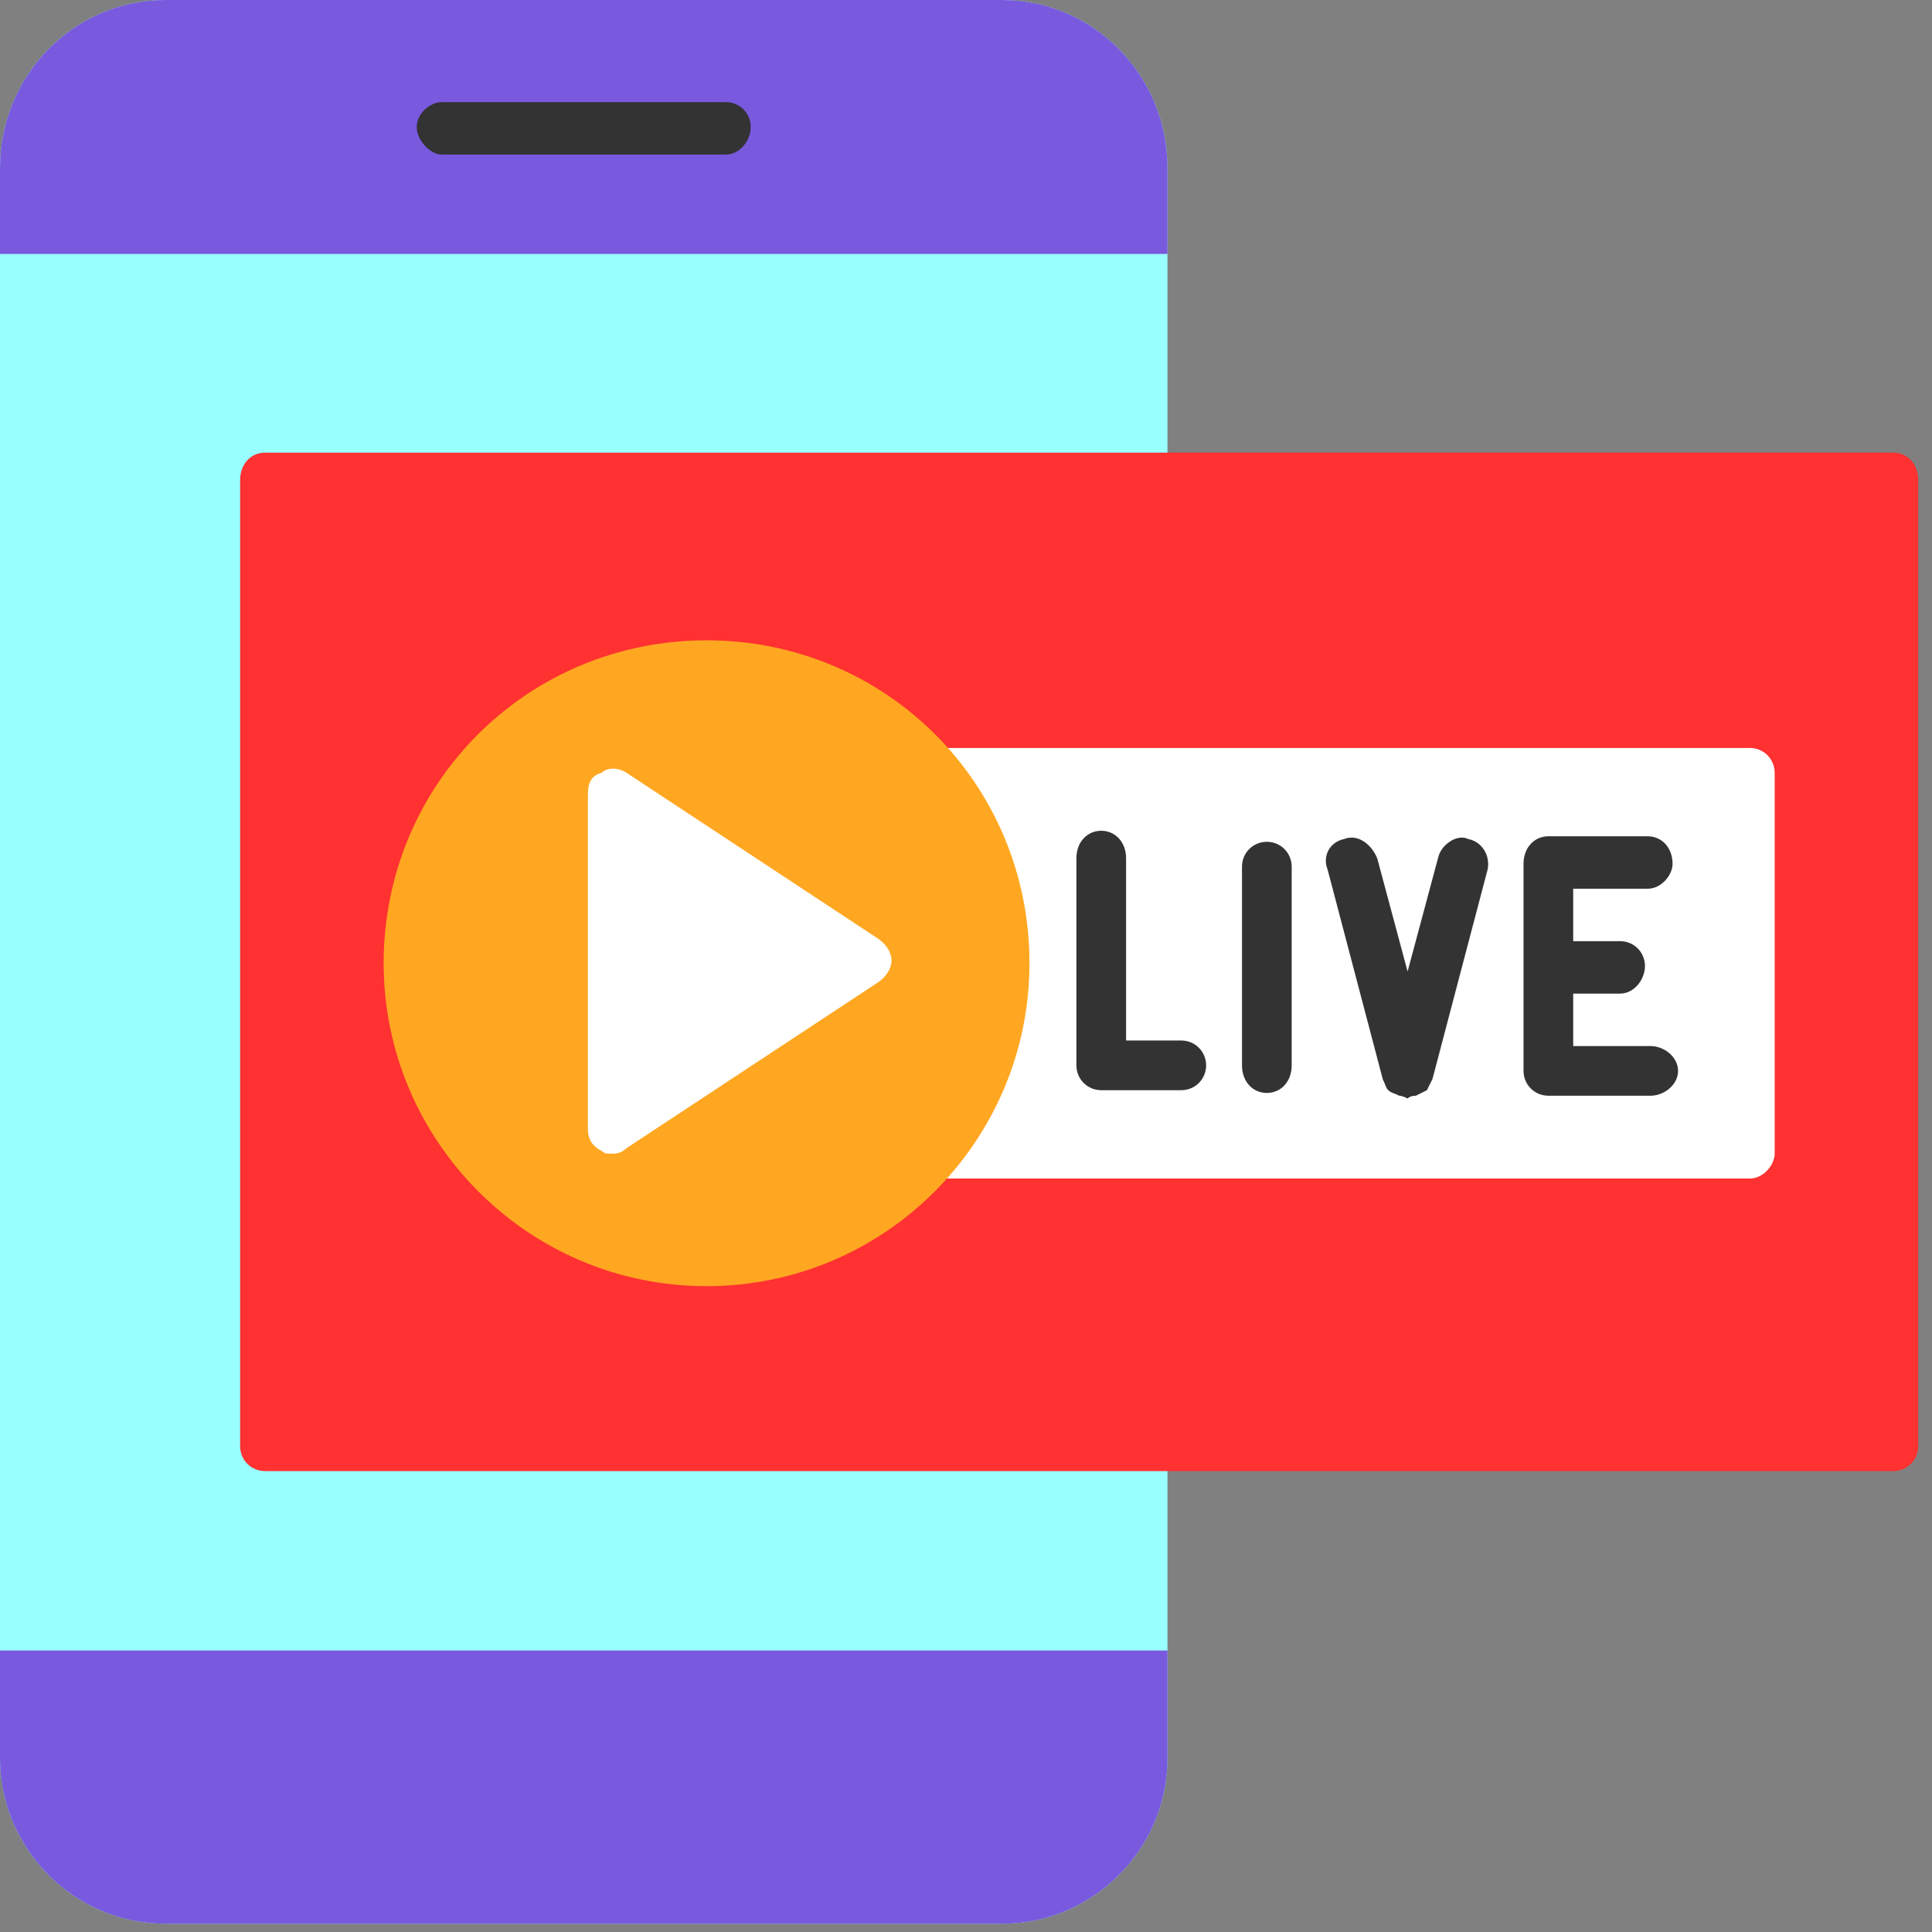 <svg version="1.2" xmlns="http://www.w3.org/2000/svg" viewBox="0 0 70 70" width="70" height="70"><rect x="0" y="0" width="70" height="70" fill="#808080" stroke="none"/><style>.a{fill:#9ff}.b{fill:#7959de}.c{fill:#333}.d{fill:#ff3131}.e{fill:#fff}.f{fill:#ffa721}</style><path fill-rule="evenodd" class="a" d="m36.3 69.7h-30.3c-3.3 0-6-2.7-6-6v-7.2-1-41.2-0.9-7.3c0-3.4 2.7-6.1 6-6.1h30.3c3.3 0 6 2.7 6 6.1v57.6c0 3.3-2.7 6-6 6z"/><path fill-rule="evenodd" class="b" d="m0 9.2h42.3v-3.1c0-3.4-2.7-6.1-6-6.1h-30.3c-3.3 0-6 2.7-6 6.1z"/><path fill-rule="evenodd" class="c" d="m26.3 5.6h-10.3c-0.4 0-0.9-0.5-0.9-1 0-0.5 0.5-0.9 0.9-0.9h10.3c0.5 0 0.9 0.4 0.9 0.9 0 0.5-0.4 1-0.9 1z"/><path fill-rule="evenodd" class="b" d="m36.3 69.7c3.3 0 6-2.7 6-6v-3.9h-42.3v3.9c0 3.3 2.7 6 6 6z"/><path fill-rule="evenodd" class="d" d="m68.6 53.3h-59c-0.5 0-0.9-0.4-0.9-0.9v-35c0-0.6 0.4-1 0.9-1h59c0.5 0 0.9 0.4 0.9 1v35c0 0.5-0.4 0.9-0.9 0.9z"/><path fill-rule="evenodd" class="e" d="m63.4 42.7h-29.5c-0.3 0-0.7-0.3-0.8-0.6-0.2-0.3-0.1-0.7 0.1-1 1.5-1.7 2.2-4 2.2-6.2 0-2.3-0.7-4.5-2.2-6.3-0.2-0.3-0.3-0.7-0.1-1 0.1-0.3 0.5-0.5 0.8-0.5h29.5c0.5 0 0.9 0.4 0.9 0.9v13.8c0 0.4-0.4 0.9-0.9 0.9z"/><path fill-rule="evenodd" class="f" d="m25.6 46.6c-6.5 0-11.7-5.3-11.7-11.7 0-6.5 5.2-11.7 11.7-11.7 6.5 0 11.7 5.2 11.7 11.7 0 6.4-5.2 11.7-11.7 11.7z"/><path fill-rule="evenodd" class="e" d="m22.2 41.8c-0.2 0-0.3 0-0.4-0.1-0.4-0.2-0.5-0.5-0.5-0.8v-12.1c0-0.4 0.1-0.7 0.5-0.8 0.2-0.2 0.6-0.2 0.9 0l9.1 6c0.3 0.2 0.5 0.5 0.5 0.8 0 0.3-0.2 0.6-0.5 0.8l-9.1 6q-0.2 0.2-0.5 0.2z"/><path fill-rule="evenodd" class="c" d="m42.8 39.5h-2.9c-0.5 0-0.9-0.4-0.9-0.9v-7.5c0-0.6 0.4-1 0.9-1 0.5 0 0.9 0.4 0.9 1v6.6h2c0.5 0 0.9 0.4 0.9 0.9 0 0.5-0.4 0.9-0.9 0.9zm17 0.2h-3.7c-0.5 0-0.9-0.4-0.9-0.9v-7.5c0-0.6 0.4-1 0.9-1h3.6c0.5 0 0.9 0.4 0.9 1 0 0.4-0.4 0.9-0.9 0.9h-2.7v1.9h1.7c0.5 0 0.9 0.4 0.9 0.9 0 0.5-0.4 1-0.9 1h-1.7v1.9h2.8c0.5 0 1 0.4 1 0.9 0 0.5-0.5 0.9-1 0.9zm-8.8 0.1q-0.2-0.1-0.3-0.1c-0.2-0.1-0.3-0.1-0.4-0.2-0.1-0.1-0.1-0.2-0.2-0.4 0 0 0 0 0 0l-2-7.6c-0.2-0.5 0.1-1 0.6-1.1 0.5-0.2 1 0.2 1.2 0.7l1.1 4.1 1.1-4.1c0.1-0.5 0.7-0.9 1.1-0.7 0.5 0.1 0.8 0.6 0.7 1.1l-2 7.6c0 0 0 0 0 0q-0.1 0.2-0.2 0.4-0.2 0.1-0.4 0.2-0.2 0-0.3 0.1zm-5.1-0.2c-0.5 0-0.9-0.4-0.9-1v-7.2c0-0.5 0.4-0.9 0.9-0.9 0.5 0 0.9 0.4 0.9 0.9v7.2c0 0.6-0.4 1-0.9 1z"/></svg>